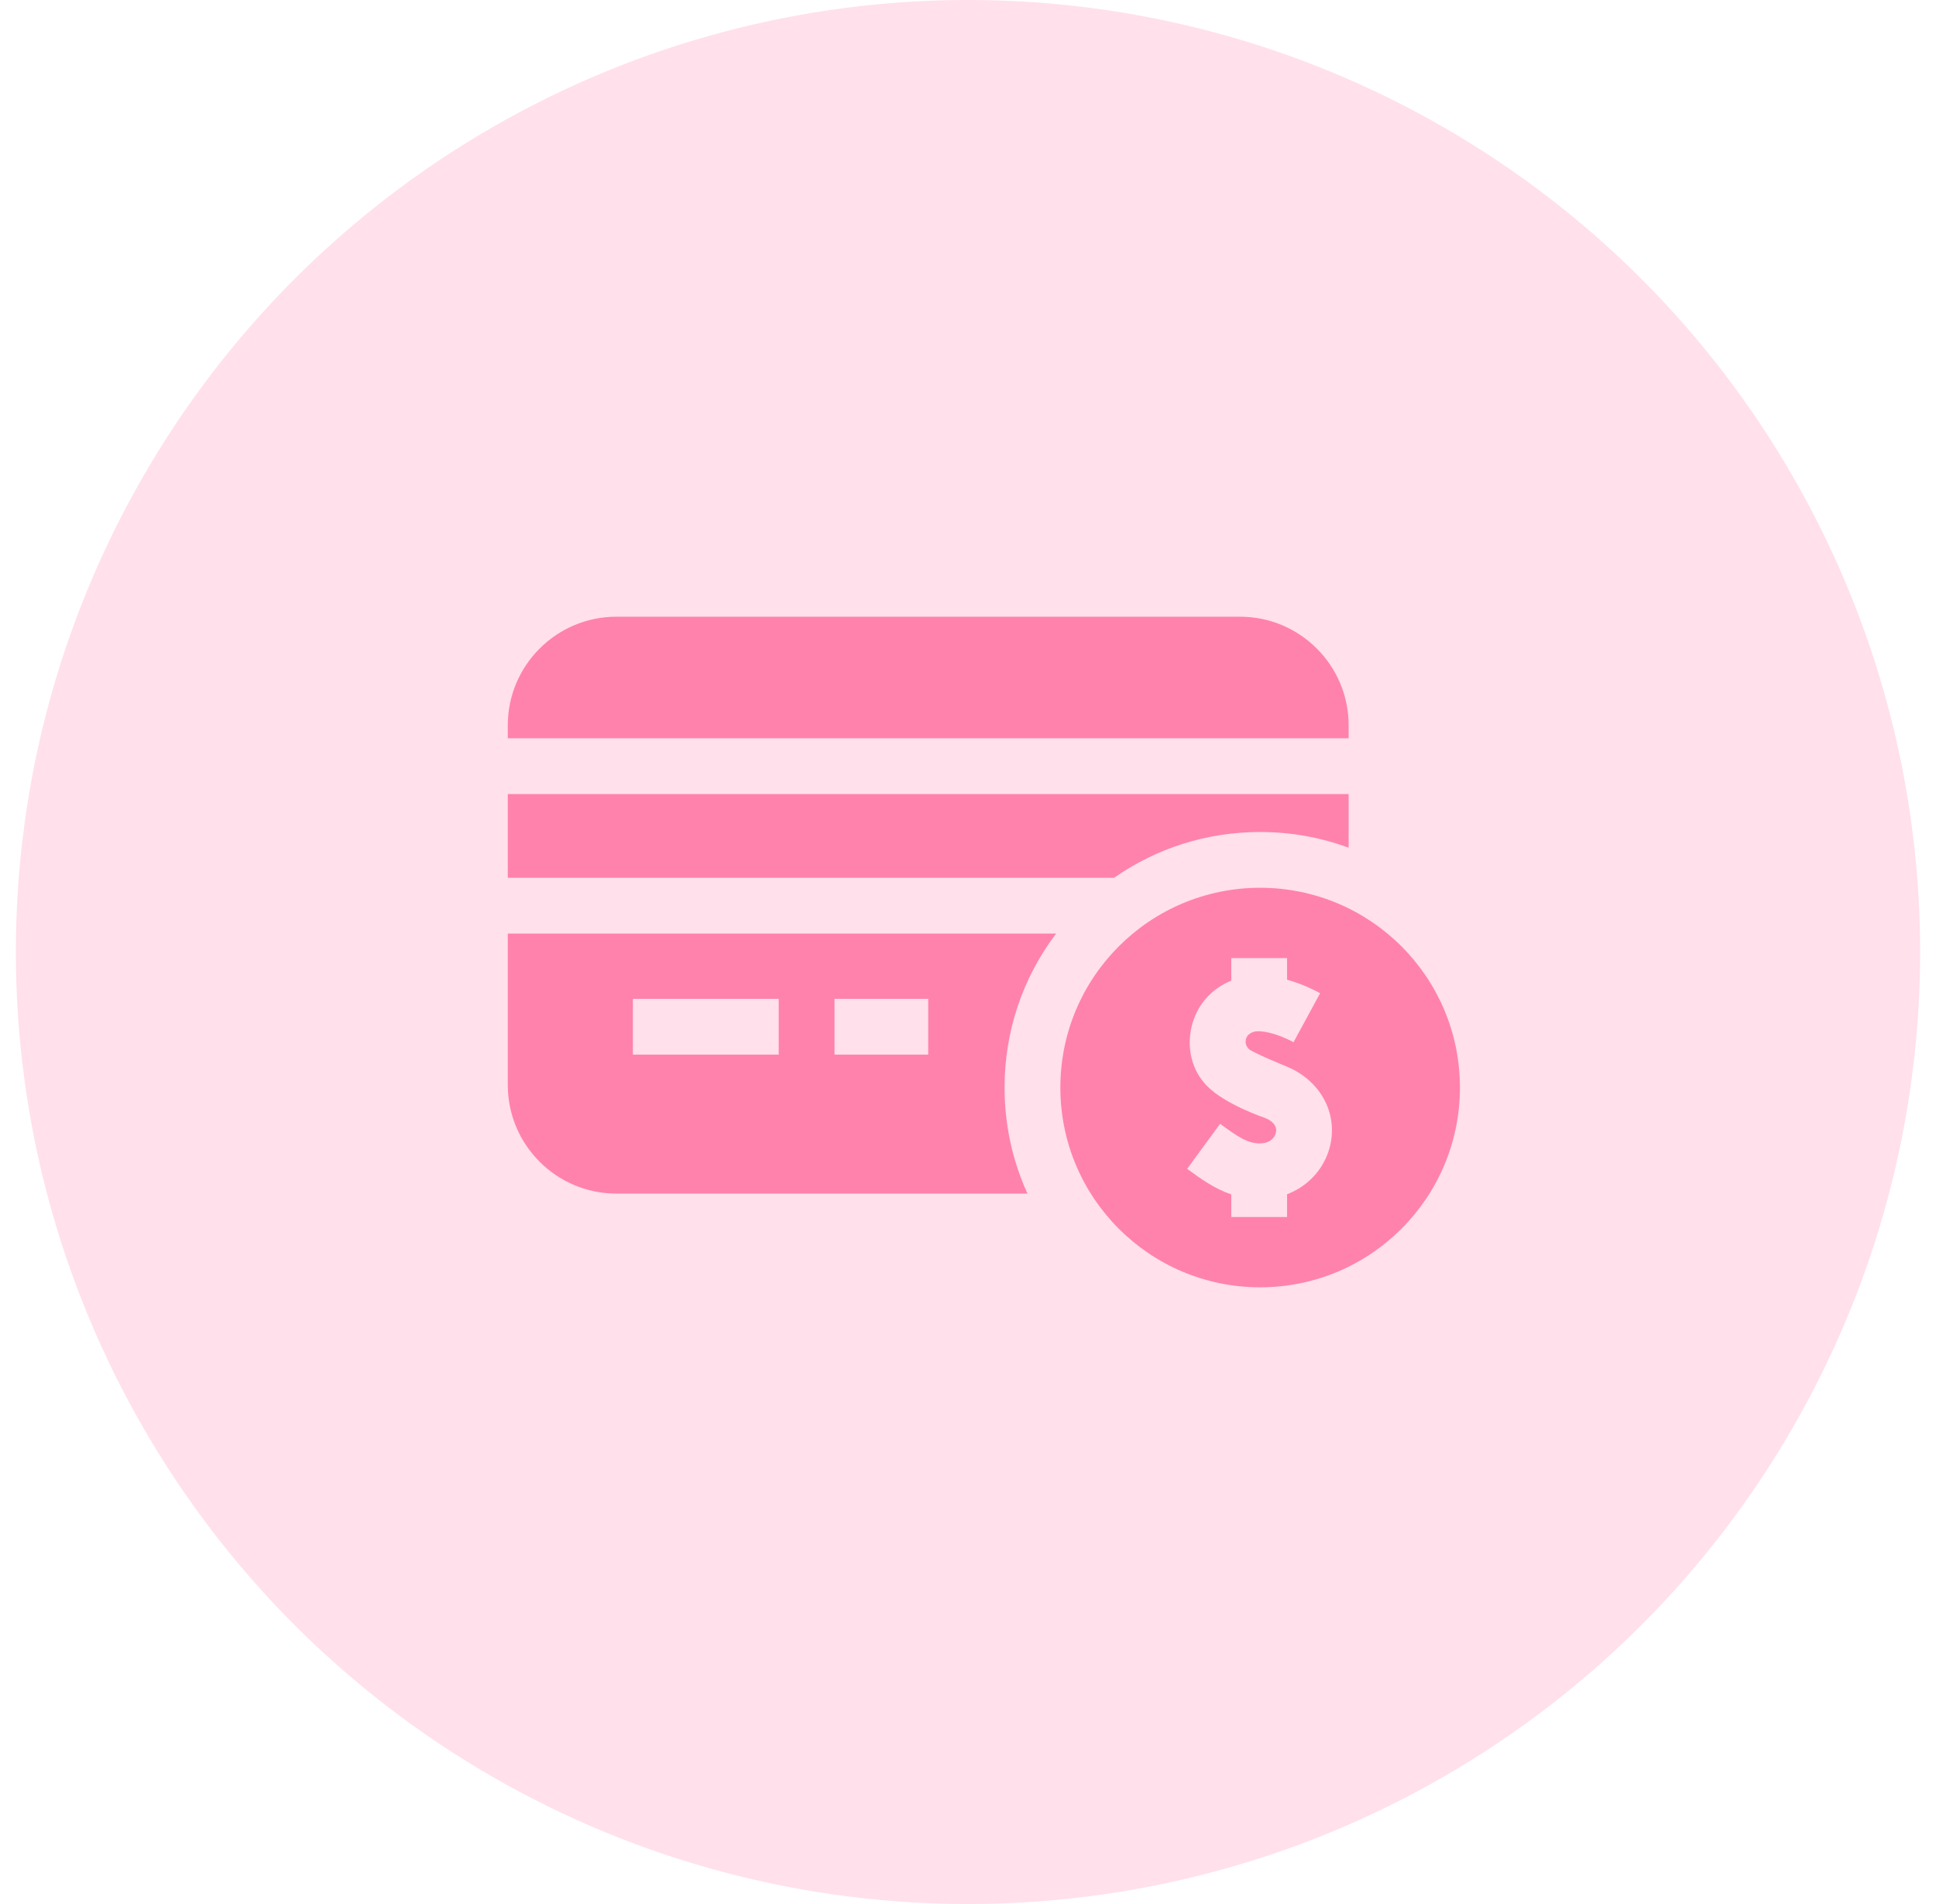 <svg width="61" height="60" viewBox="0 0 61 60" fill="none" xmlns="http://www.w3.org/2000/svg">
<g clip-path="url(#clip0_298_1979)">
<circle cx="30.5" cy="30" r="30" fill="#FFE0EB"/>
<path d="M42.493 23.265V22.855C42.493 20.968 40.958 19.434 39.072 19.434H19.421C17.535 19.434 16 20.968 16 22.855V23.265H42.493Z" fill="#FF82AC"/>
<path d="M31.652 34.271C31.652 32.496 32.223 30.81 33.277 29.419H16V34.192C16 36.079 17.535 37.613 19.421 37.613H32.374C31.901 36.578 31.652 35.444 31.652 34.271ZM29.247 33.234H26.294V31.476H29.247V33.234ZM19.941 31.476H24.536V33.234H19.941V31.476Z" fill="#FF82AC"/>
<path d="M35.102 27.662C36.442 26.724 38.035 26.218 39.705 26.218C40.672 26.218 41.612 26.388 42.493 26.713V25.023H16V27.662H35.102Z" fill="#FF82AC"/>
<path d="M46 34.271C46 30.795 43.182 27.976 39.705 27.976C36.228 27.976 33.41 30.795 33.41 34.271C33.41 37.748 36.228 40.566 39.705 40.566C43.182 40.566 46 37.748 46 34.271ZM40.553 37.634V38.35H39.675V38.35V38.35H38.796V37.639C38.264 37.459 37.83 37.143 37.405 36.833L38.443 35.414C39.013 35.831 39.305 36.031 39.705 36.031C39.931 36.031 40.114 35.924 40.183 35.75C40.266 35.541 40.149 35.347 39.869 35.233C39.869 35.233 38.612 34.814 38.032 34.222C37.544 33.725 37.389 33.025 37.544 32.359C37.7 31.689 38.153 31.164 38.796 30.902V30.193H40.553V30.873C41 30.997 41.378 31.18 41.595 31.298L40.757 32.843C40.2 32.541 39.689 32.451 39.49 32.519C39.297 32.585 39.267 32.711 39.256 32.758C39.24 32.825 39.232 32.928 39.34 33.048C39.443 33.163 40.531 33.605 40.531 33.605C41.706 34.084 42.258 35.284 41.817 36.398C41.588 36.977 41.126 37.415 40.553 37.634Z" fill="#FF82AC"/>
</g>
<defs>
<clipPath id="clip0_298_1979">
<rect width="60" height="60" fill="white" transform="translate(0.5)"/>
</clipPath>
</defs>
</svg>
